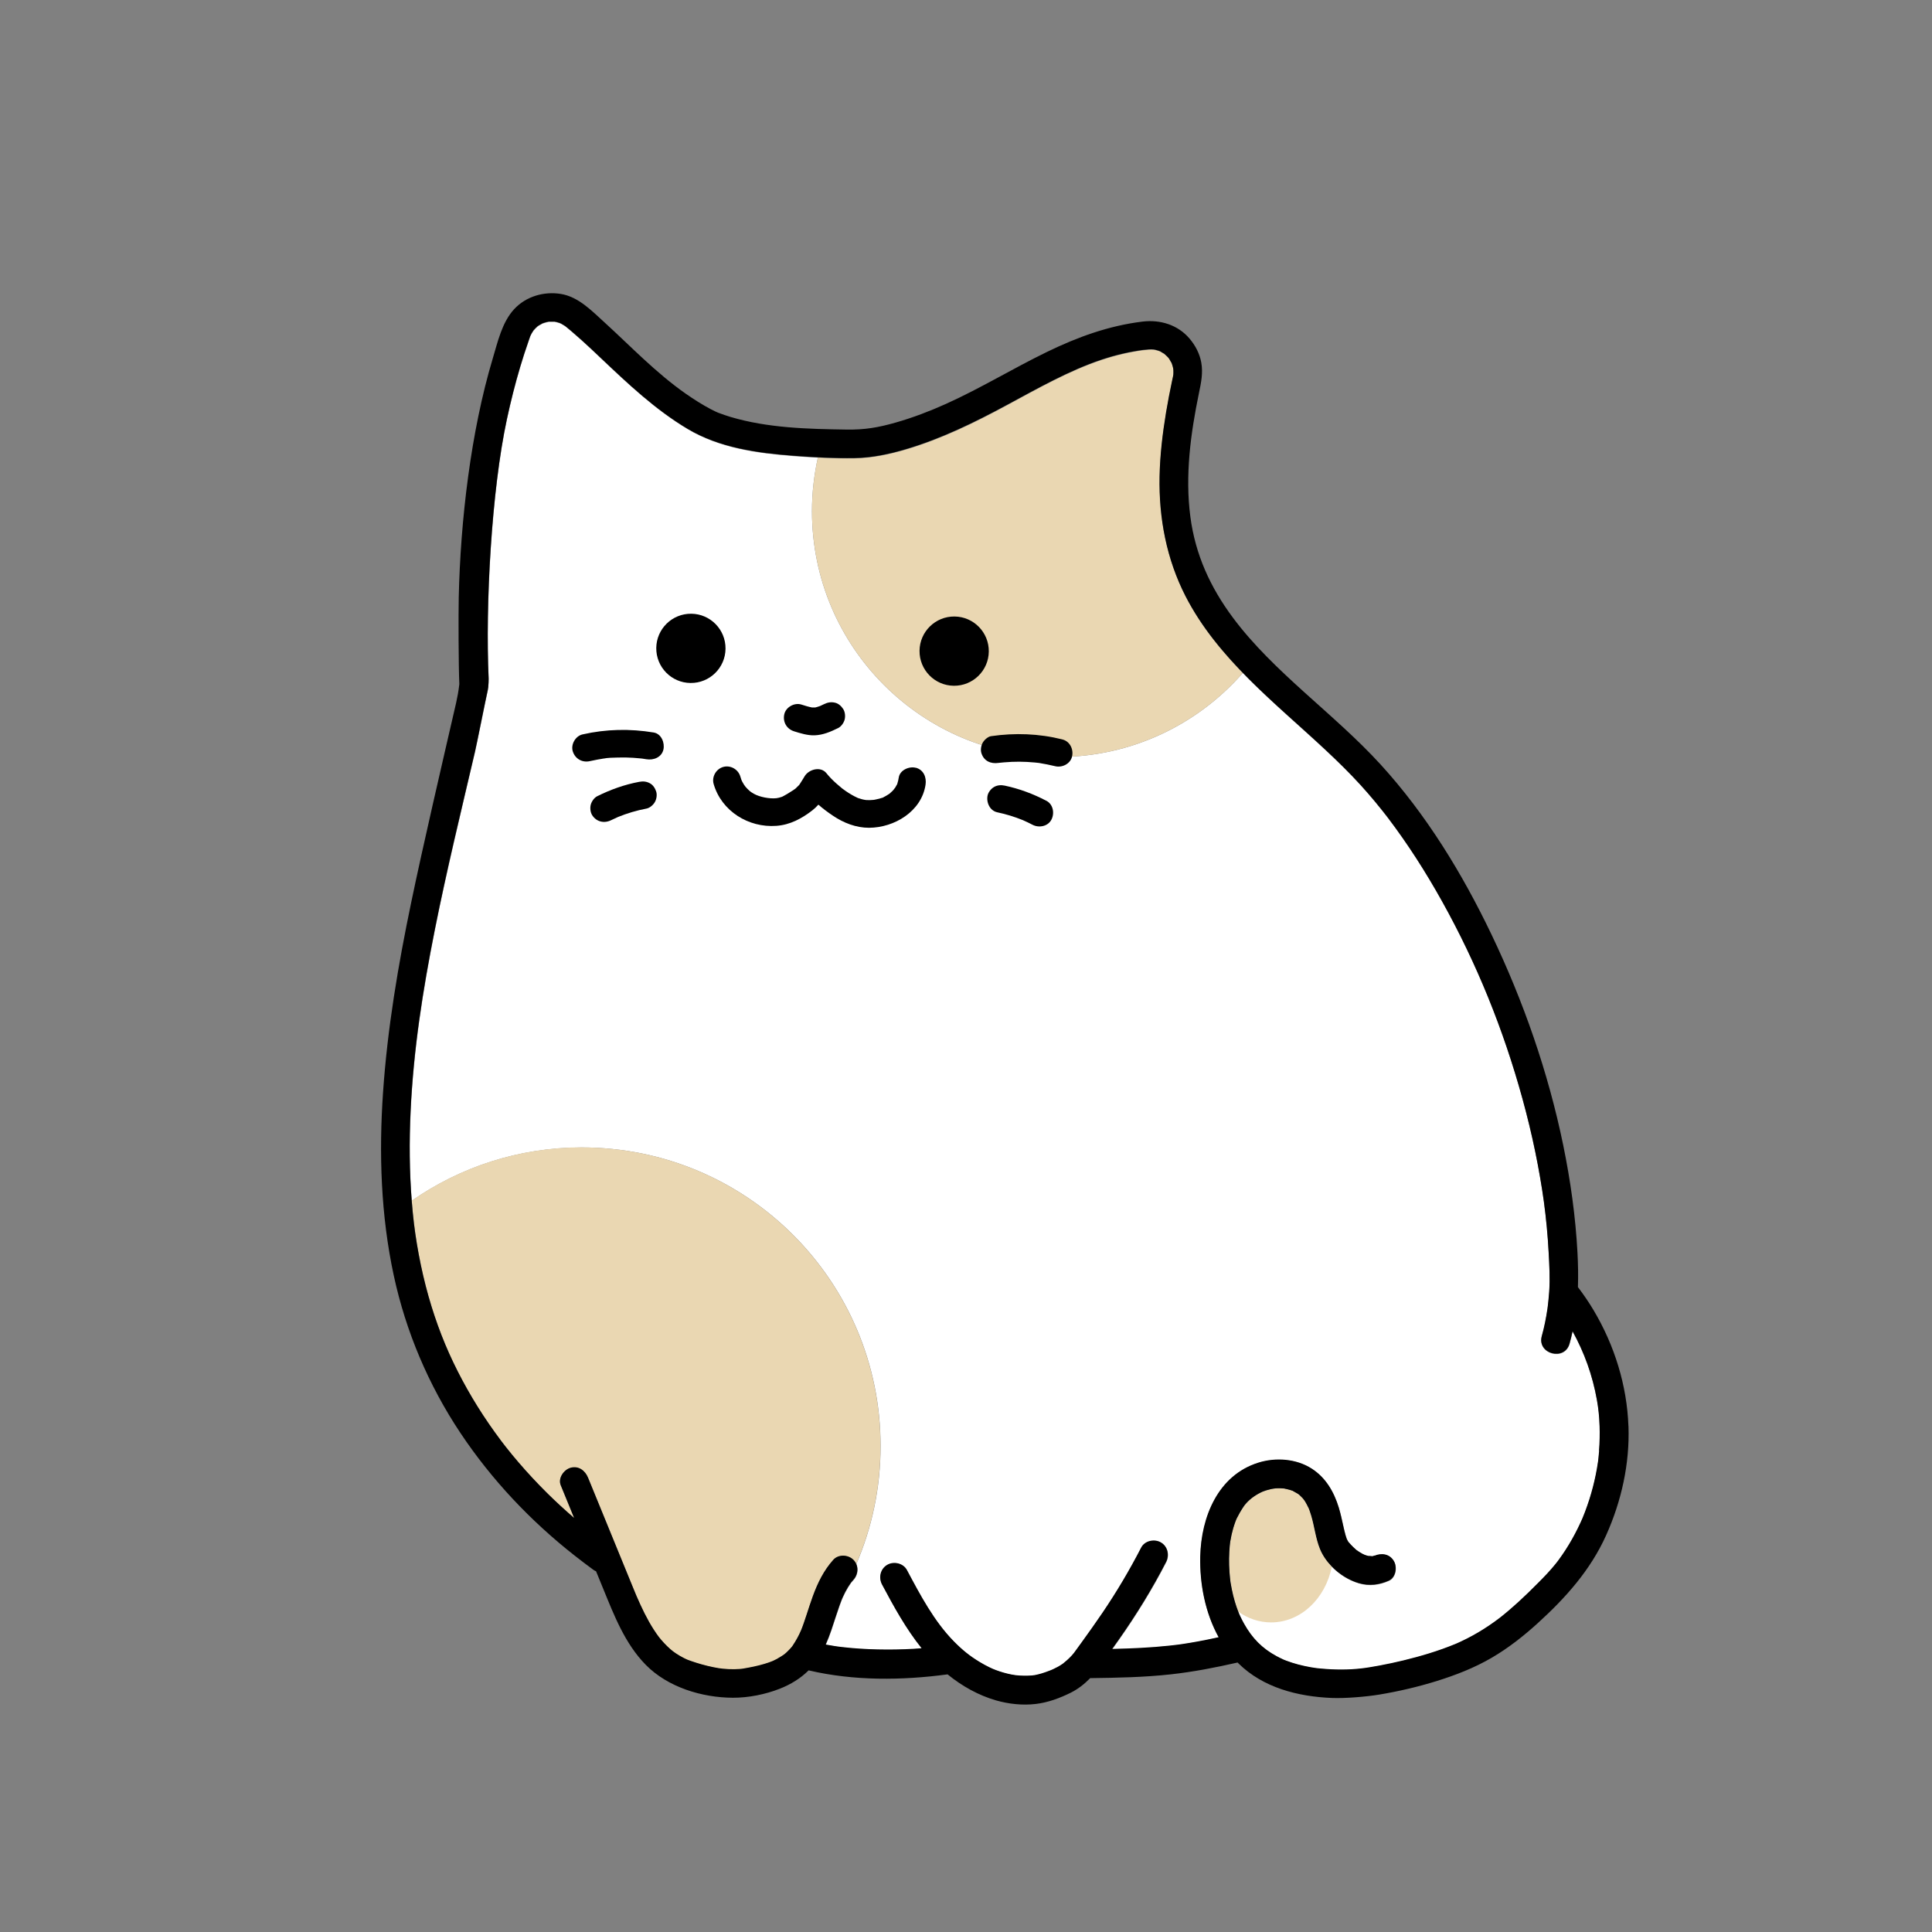 <?xml version="1.0" encoding="UTF-8"?><svg id="_レイヤー_1" xmlns="http://www.w3.org/2000/svg" viewBox="0 0 600 600"><rect x="0" y="0" width="600" height="600" fill="#808080" stroke="none"/><defs><style>.cls-1{fill:none;}.cls-1,.cls-2,.cls-3,.cls-4,.cls-5{stroke-width:0px;}.cls-3{fill:#fff;}.cls-4{fill:#fff4df;}.cls-5{fill:#ead7b2;}</style></defs><path class="cls-3" d="m496.79,442.88c-.11-3-.35-5.31-.81-7.92-1.36-7.72-3.92-14.78-7.58-21.42-.28,1.28-.58,2.55-.94,3.83-1.56,5.53-10.18,3.17-8.61-2.37.78-2.77,1.33-5.59,1.75-8.43.01-.1.02-.17.03-.21,0-.03,0-.05.01-.09.03-.24.06-.47.09-.71.07-.58.13-1.16.19-1.75.08-.84.16-1.68.22-2.53.29-4.05.05-8.19-.17-12.24-.28-5.29-.78-10.58-1.49-15.83-.62-4.57-1.64-10.44-2.68-15.46-1.14-5.53-2.48-11.02-3.97-16.47-5.91-21.48-14.14-41.88-24.97-61.3-5-8.98-10.54-17.67-16.76-25.86-.05-.06-.39-.51-.5-.66-.09-.11-.23-.29-.22-.28-.38-.49-.76-.97-1.14-1.45-.71-.89-1.43-1.78-2.16-2.66-1.47-1.77-2.98-3.51-4.53-5.21-3.43-3.77-7.09-7.34-10.81-10.82-8.48-7.93-17.6-15.59-25.78-24.03-13.99,15.98-34.53,26.09-57.45,26.09-42.17,0-76.35-34.18-76.35-76.35,0-5.71.65-11.27,1.84-16.62-2.53-.13-5.06-.29-7.58-.48-11.32-.88-22.92-2.46-32.83-8.35-10.06-5.99-18.59-14.07-27.05-22.08-1.93-1.83-3.86-3.65-5.83-5.43-1.05-.95-2.11-1.88-3.19-2.8-.44-.37-.88-.74-1.32-1.1-.04-.03-.42-.34-.54-.44-.1-.08-.23-.17-.22-.16-.36-.25-.74-.44-1.12-.67-.01,0-.14-.07-.24-.12-.16-.06-.39-.15-.45-.17-.27-.08-.53-.15-.8-.23-.19-.06-.38-.09-.57-.12-.02,0-.05,0-.07,0-.55-.02-1.08-.01-1.63,0-.06,0-.1,0-.14,0-.02,0-.04.01-.08.02-.2.05-.4.08-.59.13-.44.11-.88.25-1.31.41.04.01-.85.47-.98.55-.17.11-.34.22-.51.34-.01,0-.01,0-.03.02-.02.02-.02.02-.04.04-.4.37-.8.75-1.15,1.17-.02.07-.46.7-.54.84-.59,1.03-.54,1.13-1.06,2.61-.91,2.59-1.75,5.2-2.54,7.84-1.6,5.38-2.97,10.83-4.15,16.31-4.78,22.23-6.72,57.76-5.67,80.59.02.4-.05,1.99-.13,2.58-.08.73-.17,1.17-.28,1.66-.52,2.26-3.27,16.09-3.8,18.34-4.31,18.45-8.81,36.86-12.51,55.45-3.75,18.89-6.6,37.08-7.51,56.3-.43,9.23-.38,18.5.34,27.72,15-10.43,33.21-16.55,52.86-16.55,51.22,0,92.74,41.52,92.74,92.74,0,13.02-2.7,25.41-7.54,36.66.73,1.62.38,3.58-.86,4.96-.26.28-.51.57-.75.87-.03.04-.05.07-.08.12-.3.44-.6.88-.88,1.34-.59.98-1.12,2-1.59,3.05-.05.1-.25.59-.24.55-.04.1-.08.19-.12.29-.23.58-.44,1.16-.65,1.74-.37,1.05-.72,2.1-1.07,3.16-.98,2.99-1.93,6.08-3.23,8.99.92.17,1.84.33,2.76.47-.01,0,.74.11.88.13.42.06.84.11,1.27.16,3.73.44,7.49.67,11.24.76,3.75.08,7.5.02,11.24-.19.81-.05,1.62-.12,2.43-.18-4.89-6.07-8.65-12.93-12.3-19.79-1.14-2.14-.55-4.85,1.6-6.11,2.02-1.18,4.98-.53,6.11,1.6,4.21,7.9,8.44,15.88,14.5,22.08,2.71,2.77,5.01,4.63,8.19,6.54.95.57,1.92,1.1,2.91,1.58.36.18.73.35,1.1.51.12.04.87.35.85.34,1.6.6,3.25,1.08,4.93,1.41.13.03,1.31.2,1.28.21.41.05.83.08,1.25.11.87.05,1.74.07,2.61.04.4-.01.8-.03,1.2-.06.11,0,.89-.13.94-.12.66-.13,1.31-.29,1.95-.48.87-.26,1.73-.56,2.58-.89.2-.08.4-.16.6-.24.13-.06.53-.23.61-.27.97-.45,1.88-.94,2.76-1.55.09-.06.14-.1.19-.13.06-.05.12-.1.23-.19.35-.29.69-.57,1.03-.87.55-.49,1.06-1.01,1.57-1.55.13-.16.55-.66.61-.73.3-.41.59-.81.89-1.22.48-.66.97-1.33,1.45-2,2.2-3.04,4.39-6.1,6.49-9.21,4.42-6.52,8.44-13.28,12.04-20.28,1.11-2.15,4.11-2.77,6.11-1.6,2.16,1.26,2.71,3.97,1.6,6.11-4.28,8.31-9.17,16.24-14.54,23.89-.72,1.03-1.46,2.06-2.19,3.09,5.96-.13,11.92-.39,17.85-1.03.86-.09,1.71-.19,2.57-.3.2-.03,1.37-.2.16-.02.45-.07.89-.13,1.34-.19,1.58-.24,3.15-.5,4.72-.79,2.15-.4,4.3-.85,6.44-1.31-4.19-7.57-5.92-16.58-5.72-25.12.29-12.23,5.48-25.19,18.08-29.11,5.4-1.68,11.77-1.22,16.58,1.89,4.33,2.8,6.87,7.19,8.34,12.03.59,1.93,1,3.9,1.44,5.87.2.9.41,1.8.66,2.69.11.38.22.76.36,1.13.02.07.09.2.15.32.08.13.16.27.24.41-.13-.2.03.13.18.31.01.02.02.04.04.06-.01-.02-.02-.04-.03-.06,0,0,0,.01.01.02.25.28.49.57.75.84.47.5.97.96,1.48,1.43.08.07.15.13.2.18.29.22.6.42.91.62.32.2.64.39.97.57-.05-.03.44.2.68.32.25.08.72.25.67.23.27.08.55.14.82.2-.78-.18.54,0,.88,0,.04,0,.08,0,.11,0,.03-.01.07-.03.14-.05.18-.05,1.03-.35.35-.05,2.22-.97,4.77-.68,6.11,1.6,1.12,1.91.61,5.15-1.6,6.11-2.99,1.3-6.01,1.7-9.19.79-5.17-1.48-10.13-5.68-12.16-10.68-1.34-3.3-1.69-6.93-2.71-10.33-.15-.49-.3-.97-.47-1.45-.09-.25-.21-.5-.28-.75-.43-.83-.81-1.67-1.33-2.45-.1-.15-.44-.58-.4-.54-.05-.06-.1-.12-.15-.18-.31-.35-.64-.67-.98-.98-.1-.09-.21-.18-.31-.26-.07-.05-.15-.11-.2-.14-.51-.29-1-.59-1.51-.86-.08-.04-.1-.06-.11-.07-.04-.01-.08-.03-.15-.05-.26-.09-.51-.18-.78-.26-.59-.18-1.19-.28-1.78-.42,0,0,0,0,0,0,0,0,0,0-.02,0-.34,0-.68-.05-1.02-.06-.54-.02-1.09,0-1.63.03-.17.01-.91.13-.78.1-.16.03-.32.06-.48.09-.54.11-1.07.26-1.6.42-.12.04-.94.34-1.08.38-.5.22-1,.47-1.47.74-1.78,1-3.45,2.41-4.49,3.96-.78,1.16-1.46,2.34-2.08,3.59-.06.12-.1.2-.13.27-.11.26-.21.53-.31.8-.24.65-.46,1.32-.66,1.99-.4,1.35-.7,2.72-.92,4.11,0,.05-.05.36-.08.55-.03.26-.1.93-.09.84-.06.63-.11,1.25-.14,1.88-.15,2.72-.06,5.47.23,8.18.03.32.07.63.11.95.02.14.09.54.1.64.1.62.21,1.23.34,1.84.26,1.3.58,2.58.95,3.85.38,1.29.82,2.56,1.33,3.8.05.11.14.31.15.34.13.28.26.56.39.83.3.62.62,1.23.96,1.84,2.52,4.51,5.61,7.67,10.11,10.1.65.35,1.32.67,1.99.99.08.04.13.06.16.08,0,0,0,0,0,0,.28.11.55.22.83.33,1.19.45,2.41.84,3.64,1.17,1.32.35,2.65.65,4,.88.54.09,1.08.18,1.62.25.16.02.5.06.6.07.31.03.61.07.92.09,4.25.4,8.56.44,12.8-.07.08-.01.5-.07.67-.09.03,0,.05,0,.07,0,.53-.08,1.05-.16,1.58-.24,1.02-.16,2.04-.34,3.05-.53,2.52-.47,5.02-1,7.51-1.61,5.47-1.33,10.9-2.95,16.1-5.1.05-.02.09-.04.12-.05.21-.09.41-.18.61-.27.3-.13.6-.27.9-.41.66-.31,1.32-.63,1.97-.96,1.14-.58,2.26-1.19,3.36-1.84,2.36-1.39,4.62-2.93,6.8-4.58.02-.01.03-.02.04-.03.18-.14.35-.28.53-.42.24-.19.49-.39.73-.59.54-.44,1.08-.89,1.62-1.35.96-.82,1.9-1.65,2.83-2.5,2.14-1.96,4.21-3.98,6.25-6.04,1.84-1.86,3.65-3.74,5.3-5.77,0,0,.55-.71.52-.66.14-.19.29-.38.43-.57.36-.49.71-.98,1.05-1.47.78-1.12,1.51-2.27,2.22-3.43,1.34-2.22,2.55-4.53,3.63-6.89.18-.39.35-.78.52-1.17.05-.11.12-.27.13-.31.23-.57.46-1.14.68-1.72.49-1.3.95-2.61,1.37-3.93.79-2.49,1.45-5.03,1.97-7.6.27-1.35.51-2.71.71-4.08.01-.07.02-.14.03-.19,0-.03,0-.09.02-.21.04-.3.07-.61.1-.91.07-.68.14-1.36.19-2.04.2-2.55.26-5.11.17-7.67Z"/><path class="cls-4" d="m172.27,99.98c.65.14.23.03,0,0h0Z"/><path class="cls-4" d="m421.29,481.41c.25.22.13.11,0,0h0Z"/><path class="cls-4" d="m264.4,491.42c.09-.13.15-.22,0,0h0Z"/><path class="cls-5" d="m180.74,356.31c-19.65,0-37.86,6.13-52.86,16.55.01.15.02.3.03.45.38,4.72.84,8.56,1.55,12.91.73,4.47,1.66,8.91,2.79,13.3,2.16,8.37,5.03,16.3,8.51,23.58,3.63,7.6,7.97,14.86,12.88,21.7.67.93,1.35,1.86,2.04,2.78.76,1.01.69.91,1.41,1.83,1.29,1.63,2.6,3.23,3.95,4.8,2.81,3.27,5.75,6.43,8.81,9.47,2.73,2.71,5.57,5.31,8.48,7.83-1.39-3.4-2.78-6.8-4.17-10.19-.91-2.21.99-4.84,3.07-5.41,2.49-.68,4.51.88,5.41,3.07,4.67,11.4,9.33,22.81,14,34.21.79,1.94,1.23,2.99,2.24,5.2.83,1.8,1.71,3.58,2.68,5.31.94,1.67,1.97,3.31,3.14,4.84.11.13.55.67.67.81.3.35.61.7.93,1.04.59.63,1.21,1.23,1.85,1.8.11.1.81.67.84.7.32.23.63.46.96.68.79.53,1.62,1.01,2.47,1.44.25.13.5.25.75.36.05.03.34.15.49.21.23.08.94.34,1.09.39,1.02.35,2.05.68,3.08.97,1.24.35,2.49.66,3.75.91,1.24.25,1.93.37,2.93.47,1.18.12,2.37.18,3.56.16.58,0,1.16-.03,1.73-.08.05,0,.45-.05.64-.06.14-.02.34-.05.33-.05,2.23-.38,4.44-.8,6.6-1.46,2.16-.65,3.24-1.06,5.26-2.35.94-.6,1.2-.77,2.18-1.75.33-.33.65-.68.96-1.03.11-.12.21-.25.31-.38.03-.04.06-.09.1-.15,1.02-1.53,1.89-3.11,2.62-4.79.08-.21.33-.85.39-.99.17-.45.33-.91.49-1.36.3-.85.58-1.71.86-2.56.63-1.92,1.23-3.84,1.93-5.73,1.52-4.13,3.39-7.97,6.35-11.26,1.6-1.77,4.61-1.61,6.22,0,.38.38.65.81.86,1.26,4.85-11.25,7.54-23.64,7.54-36.66,0-51.22-41.52-92.74-92.74-92.74Z"/><path class="cls-5" d="m328.51,235.09c22.91,0,43.45-10.11,57.45-26.09-6.92-7.14-13.16-14.84-17.74-23.75-5.91-11.5-8.32-24.25-8.07-37.13.13-6.7.92-13.38,2.02-19.98.54-3.25,1.16-6.48,1.85-9.7.11-.52.21-1.04.33-1.56.01-.05.05-.3.07-.41.04-.46.04-.92.02-1.38,0-.06-.03-.33-.05-.51-.04-.17-.09-.44-.11-.49-.12-.44-.24-.89-.41-1.32,0,.07-.58-.99-.69-1.17-.03-.05-.19-.26-.29-.4-.08-.09-.19-.22-.2-.22-.38-.35-.72-.73-1.12-1.05-.05,0-.94-.55-1.03-.61-.09-.05-.19-.11-.26-.15-.23-.09-.46-.17-.69-.24-.28-.09-.57-.14-.86-.23-.06-.02-.25-.05-.37-.07-1.09-.1-2.19.02-3.28.15-.08,0-.56.07-.65.08-.24.03-.47.07-.7.1-.53.08-1.06.17-1.59.27-1.12.2-2.23.43-3.34.68-2.28.53-4.53,1.17-6.75,1.91-9.98,3.34-19.64,8.81-29.31,14.04-9.96,5.38-20.21,10.41-31.09,13.66-5.22,1.56-10.7,2.74-16.17,2.84-3.81.06-7.64-.04-11.47-.24-1.19,5.35-1.84,10.91-1.84,16.62,0,42.17,34.18,76.35,76.35,76.35Z"/><path class="cls-1" d="m421.29,481.41c.25.22.13.11,0,0h0Z"/><path class="cls-1" d="m264.4,491.42c.09-.13.15-.22,0,0h0Z"/><path class="cls-1" d="m495.98,434.96c-1.36-7.72-3.92-14.78-7.58-21.42-.28,1.28-.58,2.55-.94,3.83-1.56,5.53-10.18,3.17-8.61-2.37.78-2.77,1.33-5.59,1.75-8.43.01-.1.02-.17.03-.21,0-.03,0-.05.01-.09.03-.24.06-.47.09-.71.07-.58.13-1.16.19-1.75.08-.84.16-1.68.22-2.53.29-4.05.05-8.19-.17-12.24-.28-5.29-.78-10.58-1.49-15.83-.62-4.57-1.64-10.44-2.68-15.46-1.14-5.53-2.48-11.02-3.97-16.47-5.91-21.48-14.14-41.88-24.97-61.3-5-8.98-10.54-17.67-16.76-25.86-.05-.06-.39-.51-.51-.66-.09-.11-.23-.29-.22-.28-.38-.49-.76-.97-1.14-1.45-.71-.89-1.43-1.78-2.16-2.66-1.47-1.77-2.98-3.51-4.53-5.21-3.43-3.77-7.09-7.34-10.81-10.82-15.65-14.65-33.53-28.33-43.52-47.78-5.91-11.5-8.32-24.25-8.07-37.13.13-6.7.92-13.38,2.02-19.98.54-3.25,1.16-6.48,1.85-9.7.11-.52.21-1.04.33-1.56.01-.05.05-.3.07-.41.04-.46.04-.92.02-1.38,0-.06-.03-.33-.05-.51-.04-.17-.09-.44-.11-.49-.12-.44-.24-.89-.41-1.32,0,.07-.58-.99-.69-1.17-.03-.05-.19-.26-.29-.4-.08-.09-.19-.22-.2-.22-.38-.35-.72-.73-1.12-1.05-.05,0-.94-.55-1.03-.61-.09-.05-.19-.11-.26-.15-.23-.09-.46-.17-.69-.24-.28-.09-.57-.14-.86-.23-.06-.02-.25-.05-.37-.07-1.09-.1-2.19.02-3.28.15-.08,0-.56.07-.65.08-.24.03-.47.07-.7.1-.53.08-1.06.17-1.59.27-1.12.2-2.23.43-3.34.68-2.28.53-4.53,1.17-6.75,1.91-9.98,3.34-19.64,8.81-29.31,14.04-9.96,5.38-20.21,10.41-31.09,13.66-5.22,1.56-10.7,2.74-16.17,2.84-6.33.11-12.73-.23-19.05-.72-11.32-.88-22.92-2.46-32.83-8.35-10.06-5.99-18.59-14.07-27.04-22.08-1.93-1.83-3.86-3.65-5.83-5.43-1.05-.95-2.11-1.88-3.19-2.8-.44-.37-.88-.74-1.32-1.1-.04-.03-.42-.34-.54-.44-.1-.08-.23-.17-.22-.16-.36-.25-.74-.44-1.12-.67-.01,0-.14-.07-.24-.12-.16-.06-.39-.15-.45-.17-.27-.08-.53-.15-.8-.23-.19-.06-.38-.09-.57-.12-.02,0-.05,0-.07,0-.55-.02-1.08-.01-1.63,0-.06,0-.09,0-.14,0-.02,0-.04.01-.08.02-.2.05-.4.08-.59.13-.44.11-.88.25-1.31.41.04.01-.85.47-.98.55-.17.11-.34.22-.51.34-.01,0-.01,0-.03.02-.02.02-.02.02-.04.04-.4.37-.8.75-1.15,1.17-.02.07-.46.7-.54.84-.59,1.03-.54,1.13-1.06,2.61-.91,2.59-1.75,5.2-2.54,7.84-1.6,5.38-2.97,10.83-4.15,16.31-4.78,22.23-6.72,57.76-5.67,80.59.02.4-.03,2.01-.12,2.6-.08.73-.19,1.15-.3,1.64-.52,2.26-3.27,16.09-3.8,18.34-4.31,18.45-8.81,36.86-12.51,55.45-3.75,18.89-6.6,37.08-7.51,56.3-.44,9.38-.38,18.8.38,28.16.38,4.72.84,8.56,1.55,12.91.73,4.47,1.66,8.91,2.79,13.3,2.16,8.37,5.03,16.3,8.51,23.58,3.63,7.6,7.97,14.86,12.88,21.7.67.93,1.35,1.86,2.04,2.78.76,1.01.69.91,1.41,1.83,1.29,1.63,2.6,3.23,3.95,4.8,2.81,3.27,5.75,6.43,8.81,9.47,2.73,2.71,5.57,5.31,8.48,7.83-1.39-3.4-2.78-6.8-4.17-10.19-.91-2.21.99-4.84,3.07-5.41,2.49-.68,4.51.88,5.41,3.07,4.67,11.4,9.33,22.81,14,34.21.79,1.94,1.23,2.99,2.24,5.2.83,1.8,1.71,3.58,2.68,5.31.94,1.67,1.97,3.31,3.14,4.84.11.13.55.67.67.81.3.35.61.7.93,1.04.59.63,1.21,1.23,1.85,1.8.11.1.81.67.84.7.32.23.64.46.96.68.79.53,1.62,1.01,2.47,1.44.25.13.5.25.75.36.05.03.34.15.49.21.23.08.94.34,1.09.39,1.02.35,2.05.68,3.08.97,1.24.35,2.49.66,3.75.91,1.24.25,1.93.37,2.93.47,1.18.12,2.37.18,3.56.16.58,0,1.16-.03,1.73-.08.05,0,.45-.05.64-.06.14-.02.34-.05.33-.05,2.23-.38,4.44-.8,6.6-1.46,2.16-.65,3.24-1.06,5.26-2.35.94-.6,1.2-.77,2.18-1.75.33-.33.65-.68.96-1.03.11-.12.21-.25.31-.38.03-.04.06-.09.1-.15,1.02-1.53,1.89-3.11,2.62-4.79.08-.21.33-.85.39-.99.17-.45.33-.91.49-1.36.3-.85.58-1.71.86-2.56.63-1.92,1.23-3.84,1.93-5.73,1.52-4.13,3.39-7.97,6.35-11.26,1.6-1.77,4.61-1.61,6.22,0,1.74,1.74,1.59,4.46,0,6.22-.26.28-.51.57-.75.87-.03.04-.05.07-.08.12-.3.44-.6.88-.88,1.34-.59.98-1.12,2-1.59,3.05-.05.1-.25.59-.24.55-.04.1-.08.19-.12.29-.23.58-.44,1.16-.65,1.74-.37,1.05-.72,2.1-1.07,3.16-.98,2.99-1.93,6.08-3.23,8.99.92.17,1.84.33,2.76.47-.01,0,.74.11.88.13.42.06.84.11,1.27.16,3.73.44,7.49.67,11.24.76,3.75.08,7.49.02,11.24-.19.81-.05,1.62-.12,2.43-.18-4.89-6.07-8.65-12.93-12.3-19.79-1.14-2.14-.55-4.85,1.6-6.11,2.02-1.18,4.98-.53,6.11,1.6,4.21,7.9,8.44,15.88,14.5,22.08,2.71,2.77,5.01,4.63,8.19,6.54.95.57,1.92,1.1,2.91,1.58.36.18.73.35,1.1.51.12.04.87.35.85.34,1.6.6,3.25,1.08,4.93,1.41.13.03,1.31.2,1.28.21.41.05.83.08,1.25.11.87.05,1.74.07,2.61.04.4-.01.8-.03,1.2-.06.11,0,.89-.13.94-.12.66-.13,1.31-.29,1.95-.48.87-.26,1.73-.56,2.58-.89.2-.08.4-.16.6-.24.13-.06.53-.23.61-.27.97-.45,1.88-.94,2.76-1.55.09-.06.14-.1.19-.13.06-.05.12-.1.23-.19.35-.29.69-.57,1.03-.87.55-.49,1.06-1.01,1.57-1.55.13-.16.55-.66.61-.73.3-.41.59-.81.89-1.22.48-.66.97-1.33,1.45-2,2.2-3.04,4.39-6.1,6.49-9.21,4.42-6.52,8.44-13.28,12.04-20.28,1.11-2.15,4.11-2.77,6.11-1.6,2.16,1.26,2.71,3.97,1.6,6.11-4.28,8.31-9.17,16.24-14.54,23.89-.72,1.03-1.46,2.06-2.19,3.09,5.96-.13,11.92-.39,17.85-1.03.86-.09,1.71-.19,2.57-.3.2-.03,1.37-.2.16-.02.45-.07.89-.13,1.34-.19,1.58-.24,3.15-.5,4.72-.79,2.15-.4,4.3-.85,6.44-1.31-4.19-7.57-5.92-16.58-5.72-25.12.29-12.23,5.48-25.19,18.08-29.11,5.4-1.68,11.77-1.22,16.58,1.89,4.33,2.8,6.87,7.19,8.34,12.03.59,1.93,1,3.9,1.44,5.87.2.9.41,1.8.66,2.69.11.38.22.76.36,1.13.02.07.09.2.15.32.08.13.16.27.24.41-.13-.2.03.13.18.31.01.02.02.04.04.06-.01-.02-.02-.04-.03-.06,0,0,0,.01.01.02.25.28.49.57.75.84.47.5.97.96,1.48,1.43.08.07.15.13.2.18.29.22.6.42.91.62.32.2.64.39.97.57-.05-.03.44.2.68.32.25.08.72.25.67.23.27.08.55.14.82.2-.78-.18.54,0,.88,0,.04,0,.08,0,.11,0,.03-.01.07-.03.14-.05.18-.05,1.03-.35.35-.05,2.22-.97,4.78-.68,6.11,1.6,1.12,1.91.61,5.15-1.6,6.11-2.98,1.3-6.01,1.7-9.19.79-3.12-.89-6.15-2.78-8.52-5.23-1.95,9.91-9.65,17.31-18.85,17.31-3.73,0-7.21-1.22-10.17-3.33.09.24.18.49.28.73.05.11.14.31.15.34.13.28.26.56.39.83.3.62.62,1.23.96,1.84,2.52,4.51,5.61,7.67,10.11,10.1.65.35,1.32.67,1.99.99.08.04.13.06.16.08,0,0,0,0,0,0,.28.11.55.22.83.33,1.19.45,2.41.84,3.64,1.17,1.32.35,2.65.65,4,.88.54.09,1.08.18,1.62.25.16.02.5.06.6.07.31.03.61.07.92.09,4.25.4,8.56.44,12.81-.07.08-.01.5-.07.67-.09.03,0,.05,0,.07,0,.53-.08,1.05-.16,1.58-.24,1.02-.16,2.04-.34,3.05-.53,2.52-.47,5.02-1,7.51-1.61,5.47-1.33,10.9-2.95,16.1-5.1.05-.02.09-.04.12-.05.21-.09.41-.18.61-.27.3-.13.6-.27.9-.41.66-.31,1.32-.63,1.97-.96,1.14-.58,2.26-1.19,3.36-1.84,2.36-1.39,4.62-2.93,6.8-4.58.02-.01.03-.02.04-.03.18-.14.35-.28.53-.42.24-.19.49-.39.73-.59.54-.44,1.08-.89,1.62-1.35.96-.82,1.9-1.65,2.83-2.5,2.14-1.96,4.21-3.98,6.25-6.04,1.84-1.86,3.65-3.74,5.3-5.77,0,0,.55-.71.52-.66.14-.19.29-.38.43-.57.36-.49.71-.98,1.05-1.47.78-1.12,1.51-2.27,2.22-3.43,1.34-2.22,2.55-4.53,3.63-6.89.18-.39.35-.78.52-1.17.05-.11.12-.27.13-.31.23-.57.46-1.14.68-1.72.49-1.3.95-2.61,1.37-3.93.79-2.49,1.45-5.03,1.97-7.6.27-1.35.51-2.71.71-4.08.01-.07.02-.14.03-.19,0-.03,0-.09.02-.21.04-.3.07-.61.1-.91.07-.68.14-1.36.19-2.04.2-2.55.26-5.11.17-7.67-.11-3-.35-5.31-.81-7.92Z"/><path class="cls-1" d="m172.27,99.98c.65.14.23.03,0,0h0Z"/><path class="cls-5" d="m413.58,486.49c-1.56-1.61-2.83-3.47-3.64-5.45-1.34-3.3-1.69-6.93-2.71-10.33-.15-.49-.3-.97-.47-1.45-.09-.25-.21-.5-.28-.75-.43-.83-.81-1.67-1.33-2.45-.1-.15-.44-.58-.4-.54-.05-.06-.1-.12-.15-.18-.31-.35-.64-.67-.98-.98-.1-.09-.21-.18-.31-.26-.07-.05-.15-.11-.2-.14-.51-.29-1-.59-1.51-.86-.08-.04-.1-.06-.11-.07-.04-.01-.08-.03-.15-.05-.26-.09-.51-.18-.78-.26-.59-.18-1.19-.28-1.78-.42,0,0,0,0,0,0,0,0,0,0-.02,0-.34,0-.68-.05-1.02-.06-.54-.02-1.09,0-1.63.03-.17.01-.91.13-.78.1-.16.03-.32.06-.48.09-.54.11-1.07.26-1.6.42-.12.04-.94.34-1.08.38-.5.22-1,.47-1.47.74-1.78,1-3.45,2.41-4.49,3.96-.78,1.16-1.46,2.34-2.08,3.59-.06.12-.1.2-.13.27-.11.26-.21.53-.31.8-.24.65-.46,1.32-.66,1.99-.4,1.35-.7,2.72-.92,4.11,0,.05-.05.36-.08.55-.03.26-.1.93-.09.84-.06.63-.11,1.25-.14,1.88-.15,2.72-.06,5.47.23,8.18.03.32.07.63.11.95.02.14.09.54.1.64.1.62.21,1.23.34,1.84.26,1.3.58,2.58.95,3.85.31,1.04.66,2.06,1.05,3.07,2.95,2.11,6.44,3.33,10.17,3.33,9.2,0,16.9-7.4,18.85-17.31Z"/><path class="cls-2" d="m505.72,442.88c-.45-12.66-4.35-25.13-10.82-35.99-1.48-2.48-3.11-4.87-4.86-7.17.12-3.55.05-7.11-.14-10.68-.6-11.22-2.17-22.4-4.43-33.4-4.66-22.64-12.35-44.7-22.33-65.54-9.06-18.91-20.23-37.19-34.42-52.72-14.46-15.82-33.21-28.6-45.82-45.55-7.04-9.46-11.67-19.56-13.22-31.31-1.69-12.82.07-25.9,2.67-38.47.67-3.22,1.3-6.21.71-9.49-.5-2.76-1.84-5.29-3.65-7.42-3.64-4.28-9.12-5.93-14.57-5.27-10.53,1.28-20.25,4.83-29.75,9.45-10.57,5.14-20.62,11.3-31.35,16.13-4.91,2.21-10.15,4.23-15.51,5.76-5.49,1.57-9.7,2.28-15.25,2.2-12.12-.18-24.53-.47-36.16-3.94-1.21-.36-2.39-.78-3.58-1.22-.05-.02-.27-.11-.38-.15-.2-.09-.41-.18-.61-.27-.52-.24-1.03-.49-1.53-.76-2.66-1.41-5.21-3.03-7.68-4.75-4.67-3.25-8.99-6.98-13.21-10.86-4.12-3.79-8.11-7.71-12.25-11.48-3.88-3.53-7.99-7.81-13.38-8.69-5.27-.86-10.84.75-14.53,4.73-3.75,4.06-5.08,10.1-6.63,15.27-6.85,22.84-10.04,50.39-10.57,74.19-.12,5.37-.07,21.56.18,26.93,0,.03-.01.18-.04.4-.22,1.83-.54,3.64-.95,5.44-4.27,18.54-10.26,44.23-13.96,62.03-4.05,19.44-7.38,39.11-8.74,58.94-1.31,18.99-.69,38.24,3.33,56.9,3.74,17.39,10.79,34.02,20.65,48.83,9.7,14.57,21.85,27.44,35.62,38.23,1.89,1.48,3.81,2.94,5.75,4.36.25.18.52.32.8.43.74,1.8,1.47,3.6,2.21,5.39,3.41,8.34,6.78,17.1,13.21,23.65,6.85,6.98,17.45,10.2,27.07,10.24,4.83.02,10.07-1.03,14.57-2.8,3.43-1.35,6.44-3.21,8.96-5.7,13.98,3.29,28.99,3.15,43.15,1.24,4.46,3.63,9.56,6.5,15.04,8.08,3.96,1.13,8.25,1.6,12.35,1.11,3.82-.45,7.47-1.81,10.91-3.52,2.19-1.09,4.24-2.69,5.99-4.5,8.37-.11,16.76-.26,25.08-1.18,6.98-.77,13.86-2.11,20.7-3.67.08.08.16.18.25.26,7.67,7.58,18.49,10.32,29.03,10.75,4.07.17,10.7-.38,14.72-1.05,6.02-1,11.98-2.39,17.81-4.2,5.92-1.84,11.77-4.12,17.13-7.25,5.12-2.99,9.82-6.69,14.2-10.66,8.72-7.91,16.46-16.56,21.32-27.39,4.76-10.6,7.35-22.25,6.93-33.9ZM172.27,99.98c.23.03.65.14,0,0h0Zm324.35,350.57c-.05.68-.12,1.36-.19,2.04-.03.3-.07.61-.1.91-.01.11-.02.18-.02.21,0,.06-.02.12-.03.19-.2,1.36-.43,2.72-.71,4.08-.52,2.56-1.18,5.1-1.97,7.6-.42,1.32-.88,2.63-1.37,3.93-.22.58-.45,1.15-.68,1.72-.01.03-.08.19-.13.31-.17.39-.34.78-.52,1.17-1.08,2.36-2.29,4.67-3.63,6.89-.7,1.17-1.44,2.31-2.22,3.43-.34.5-.69.99-1.05,1.47-.14.19-.28.38-.43.57.03-.04-.53.67-.52.66-1.65,2.04-3.45,3.92-5.3,5.77-2.04,2.06-4.11,4.09-6.25,6.04-.93.85-1.87,1.68-2.83,2.5-.53.46-1.07.91-1.62,1.35-.24.2-.48.39-.73.59-.17.14-.35.28-.53.42-.02.01-.02.02-.04.03-2.17,1.66-4.44,3.2-6.8,4.58-1.1.65-2.22,1.26-3.36,1.84-.65.33-1.31.65-1.97.96-.3.14-.6.27-.9.41-.2.09-.41.18-.61.27-.03.01-.07.03-.12.05-5.2,2.15-10.63,3.77-16.1,5.1-2.49.6-4.99,1.14-7.51,1.61-1.02.19-2.03.36-3.05.53-.53.08-1.05.16-1.58.24-.02,0-.04,0-.07,0-.17.02-.59.08-.67.09-4.24.51-8.55.47-12.81.07-.31-.03-.61-.06-.92-.09-.1-.01-.45-.05-.6-.07-.54-.08-1.08-.16-1.62-.25-1.34-.24-2.68-.53-4-.88-1.23-.33-2.45-.72-3.64-1.17-.28-.11-.56-.21-.83-.33,0,0,0,0,0,0-.03-.02-.08-.04-.16-.08-.67-.31-1.34-.63-1.99-.99-4.5-2.42-7.59-5.59-10.11-10.1-.34-.6-.66-1.21-.96-1.84-.13-.28-.26-.56-.39-.83-.02-.04-.1-.23-.15-.34-.1-.24-.18-.49-.28-.73-.39-1.01-.75-2.03-1.05-3.07-.38-1.27-.69-2.55-.95-3.85-.12-.61-.24-1.22-.34-1.84-.02-.1-.08-.51-.1-.64-.04-.32-.08-.63-.11-.95-.29-2.71-.38-5.45-.23-8.18.03-.63.08-1.26.14-1.88,0,.09.07-.58.09-.84.03-.19.07-.5.08-.55.23-1.39.53-2.76.92-4.11.2-.67.41-1.33.66-1.99.1-.27.2-.53.31-.8.03-.07.08-.15.13-.27.63-1.25,1.3-2.43,2.08-3.59,1.04-1.55,2.71-2.95,4.49-3.96.48-.27.97-.51,1.47-.74.13-.03.96-.34,1.08-.38.53-.16,1.06-.3,1.6-.42.16-.03.32-.06.48-.09-.13.03.61-.09.78-.1.54-.04,1.09-.05,1.63-.03.34,0,.68.06,1.02.06,0,0,0,0,.02,0,0,0,0,0,0,0,.6.14,1.19.24,1.78.42.26.08.52.17.78.26.07.02.11.04.15.05,0,0,.03.03.11.07.52.27,1.01.58,1.51.86.05.03.13.09.2.14.1.09.21.17.31.26.34.31.67.64.98.98.05.06.1.12.15.18-.04-.03.3.4.4.54.52.78.91,1.62,1.33,2.45.07.25.19.5.28.75.17.48.32.96.47,1.45,1.02,3.4,1.38,7.03,2.71,10.33.8,1.99,2.08,3.84,3.64,5.45,2.37,2.45,5.41,4.34,8.52,5.23,3.18.91,6.21.51,9.19-.79,2.21-.96,2.72-4.2,1.6-6.11-1.33-2.28-3.89-2.57-6.11-1.6.69-.3-.17,0-.35.05-.07.02-.11.04-.14.05-.04,0-.07,0-.11,0-.34,0-1.66-.19-.88,0-.28-.07-.55-.12-.82-.2.05.01-.42-.15-.67-.23-.24-.12-.73-.35-.68-.32-.33-.18-.65-.37-.97-.57-.31-.2-.61-.4-.91-.62-.05-.05-.12-.11-.2-.18-.51-.46-1.01-.92-1.48-1.43-.26-.27-.5-.56-.75-.84,0,0,0-.01-.01-.02.01.02.02.03.03.06-.01-.02-.02-.04-.04-.06-.15-.18-.31-.51-.18-.31-.08-.14-.15-.27-.24-.41-.05-.12-.12-.25-.15-.32-.13-.37-.25-.75-.36-1.13-.25-.89-.46-1.79-.66-2.69-.44-1.97-.85-3.94-1.44-5.87-1.48-4.84-4.01-9.23-8.34-12.03-4.81-3.11-11.18-3.57-16.58-1.89-12.6,3.92-17.79,16.88-18.08,29.11-.2,8.54,1.53,17.55,5.72,25.12-2.14.47-4.28.92-6.44,1.31-1.57.29-3.14.55-4.72.79-.45.07-.89.13-1.34.19,1.21-.18.04,0-.16.02-.85.11-1.71.21-2.57.3-5.93.64-11.89.89-17.85,1.03.73-1.03,1.46-2.06,2.19-3.09,5.37-7.65,10.26-15.58,14.54-23.89,1.1-2.14.56-4.85-1.6-6.11-2-1.17-5-.55-6.11,1.6-3.61,7-7.62,13.77-12.04,20.28-2.11,3.11-4.29,6.17-6.49,9.21-.48.67-.96,1.33-1.45,2-.3.41-.59.81-.89,1.22-.05.07-.48.57-.61.73-.5.54-1.01,1.06-1.57,1.55-.34.3-.68.59-1.03.87-.11.09-.17.14-.23.19-.05.04-.1.07-.19.13-.88.61-1.78,1.1-2.76,1.55-.08.04-.48.21-.61.27-.2.08-.4.16-.6.24-.85.33-1.71.63-2.58.89-.64.19-1.29.34-1.95.48-.05,0-.83.11-.94.12-.4.03-.8.05-1.2.06-.87.03-1.74.01-2.61-.04-.42-.03-.83-.06-1.25-.11.03,0-1.15-.19-1.28-.21-1.68-.33-3.33-.81-4.93-1.41.03,0-.73-.3-.85-.34-.37-.16-.74-.33-1.1-.51-.99-.48-1.96-1.01-2.91-1.58-3.18-1.91-5.48-3.78-8.19-6.54-6.06-6.2-10.3-14.18-14.5-22.08-1.13-2.13-4.09-2.79-6.11-1.6-2.15,1.26-2.74,3.97-1.6,6.11,3.66,6.87,7.42,13.72,12.3,19.79-.81.06-1.62.14-2.43.18-3.74.21-7.49.28-11.24.19-3.76-.08-7.51-.32-11.24-.76-.42-.05-.85-.1-1.27-.16-.14-.02-.89-.13-.88-.13-.92-.14-1.84-.3-2.76-.47,1.3-2.91,2.25-5.99,3.23-8.99.34-1.06.69-2.11,1.07-3.16.21-.58.42-1.17.65-1.74.04-.1.08-.19.12-.29-.01.04.19-.45.24-.55.47-1.04.99-2.07,1.59-3.05.28-.46.58-.9.88-1.34.03-.05.06-.08.08-.12.24-.3.49-.58.75-.87,1.59-1.77,1.74-4.48,0-6.22-1.61-1.61-4.63-1.77-6.22,0-2.96,3.29-4.84,7.14-6.35,11.26-.7,1.89-1.3,3.82-1.93,5.73-.28.86-.57,1.71-.86,2.56-.16.45-.32.91-.49,1.36-.06.15-.31.79-.39.99-.72,1.68-1.6,3.27-2.62,4.79-.04.06-.07.11-.1.15-.1.13-.21.25-.31.38-.31.36-.62.7-.96,1.03-.98.98-1.24,1.16-2.18,1.75-2.02,1.29-3.1,1.7-5.26,2.35-2.16.65-4.38,1.08-6.6,1.46.01,0-.19.03-.33.05-.19.02-.59.06-.64.06-.58.05-1.15.07-1.73.08-1.19.02-2.37-.05-3.56-.16-1-.1-1.69-.22-2.93-.47-1.26-.25-2.51-.56-3.75-.91-1.04-.29-2.07-.62-3.08-.97-.15-.05-.86-.31-1.09-.39-.15-.07-.43-.19-.49-.21-.25-.12-.5-.24-.75-.36-.85-.43-1.67-.91-2.47-1.44-.33-.22-.65-.45-.96-.68-.02-.03-.72-.6-.84-.7-.65-.57-1.26-1.17-1.85-1.8-.32-.34-.63-.68-.93-1.04-.12-.14-.55-.68-.67-.81-1.16-1.53-2.19-3.17-3.14-4.84-.97-1.73-1.86-3.51-2.68-5.31-1.02-2.21-1.45-3.26-2.24-5.2-4.67-11.4-9.33-22.81-14-34.21-.9-2.2-2.92-3.76-5.41-3.07-2.08.57-3.98,3.2-3.07,5.41,1.39,3.4,2.78,6.8,4.17,10.19-2.91-2.52-5.75-5.12-8.48-7.83-3.06-3.04-6-6.19-8.81-9.47-1.35-1.57-2.67-3.17-3.95-4.8-.72-.92-.65-.82-1.41-1.83-.69-.92-1.37-1.84-2.04-2.78-4.92-6.84-9.25-14.1-12.88-21.7-3.48-7.28-6.35-15.21-8.51-23.58-1.13-4.39-2.05-8.83-2.79-13.3-.72-4.36-1.17-8.2-1.55-12.91-.76-9.37-.82-18.78-.38-28.16.9-19.22,3.75-37.41,7.51-56.3,3.7-18.59,8.2-37,12.51-55.45.53-2.25,3.28-16.08,3.8-18.34.11-.49.22-.91.3-1.64.08-.59.13-2.21.12-2.6-1.05-22.83.88-58.36,5.67-80.59,1.18-5.49,2.54-10.94,4.15-16.31.78-2.63,1.63-5.25,2.54-7.84.52-1.48.47-1.57,1.06-2.61.08-.14.52-.77.54-.84.36-.42.75-.79,1.15-1.17.02-.02.03-.03.04-.04.01,0,.01,0,.03-.02.17-.11.34-.23.51-.34.13-.08,1.02-.53.98-.55.43-.16.87-.3,1.31-.41.2-.05.4-.08.59-.13.04-.01.06-.02.08-.02.04,0,.07,0,.14,0,.55,0,1.08-.01,1.63,0,.02,0,.04,0,.07,0,.19.04.39.07.57.12.27.08.53.15.8.23.05.02.29.11.45.17.1.05.23.11.24.12.37.23.75.43,1.12.67,0,0,.12.09.22.16.11.1.5.4.54.44.44.36.88.73,1.32,1.1,1.08.92,2.14,1.85,3.19,2.8,1.97,1.78,3.91,3.6,5.83,5.43,8.45,8.01,16.98,16.09,27.04,22.08,9.91,5.89,21.51,7.48,32.83,8.35,6.31.49,12.71.82,19.05.72,5.47-.09,10.95-1.27,16.17-2.84,10.88-3.26,21.12-8.28,31.09-13.66,9.68-5.23,19.34-10.7,29.31-14.04,2.22-.74,4.47-1.39,6.75-1.91,1.11-.26,2.22-.48,3.34-.68.53-.09,1.06-.18,1.59-.27.23-.04.47-.07.7-.1.09-.01.57-.07.65-.08,1.08-.13,2.18-.25,3.28-.15.11.02.31.05.37.07.28.08.57.14.86.23.23.07.46.15.69.24.07.04.17.09.26.15.1.06.98.62,1.03.61.4.32.74.7,1.12,1.05,0,0,.12.13.2.22.1.14.26.35.29.4.11.18.69,1.24.69,1.17.17.43.29.87.41,1.32.02.06.07.32.11.49.02.18.05.45.05.51.02.46.01.92-.02,1.38-.02.11-.06.36-.07.41-.12.52-.22,1.04-.33,1.56-.68,3.22-1.31,6.46-1.85,9.7-1.09,6.61-1.89,13.28-2.02,19.98-.25,12.87,2.17,25.63,8.07,37.13,10,19.46,27.87,33.14,43.52,47.78,3.72,3.48,7.37,7.05,10.81,10.82,1.55,1.7,3.06,3.44,4.53,5.21.73.88,1.45,1.76,2.16,2.66.38.48.77.97,1.14,1.45,0-.01.13.17.22.28.11.15.46.6.51.66,6.21,8.19,11.75,16.88,16.76,25.86,10.82,19.42,19.06,39.82,24.97,61.3,1.5,5.45,2.83,10.94,3.97,16.47,1.04,5.02,2.06,10.89,2.68,15.46.71,5.25,1.21,10.54,1.49,15.83.22,4.05.46,8.19.17,12.24-.06.84-.14,1.68-.22,2.53-.06.58-.12,1.17-.19,1.75-.03.24-.06.47-.09.71,0,.04,0,.06-.01.09,0,.05-.02.11-.03.21-.42,2.84-.97,5.66-1.75,8.43-1.56,5.54,7.05,7.91,8.61,2.37.36-1.27.67-2.55.94-3.83,3.67,6.64,6.22,13.7,7.58,21.42.46,2.61.7,4.92.81,7.92.09,2.56.03,5.12-.17,7.67Zm-75.32,30.86c.13.11.25.22,0,0h0Zm-156.9,10.02c.15-.22.09-.13,0,0h0Z"/><path class="cls-2" d="m418.81,478.9s0,0,0,0c-.09-.15-.15-.26-.18-.31.06.1.12.21.18.31Z"/><path class="cls-2" d="m225.32,201.47c.06-5.94-4.7-10.81-10.64-10.87-5.94-.06-10.81,4.7-10.87,10.64-.06,5.94,4.7,10.81,10.64,10.87,5.94.06,10.81-4.7,10.87-10.64Z"/><path class="cls-2" d="m307.08,202.33c.06-5.94-4.7-10.81-10.64-10.87-5.94-.06-10.81,4.7-10.87,10.64-.06,5.94,4.7,10.81,10.64,10.87,5.94.06,10.81-4.7,10.87-10.64Z"/><path class="cls-2" d="m248.16,243.81s-.05.06-.07.08c.01-.01.03-.03.04-.04.01-.02.02-.03.03-.04Z"/><path class="cls-2" d="m284.41,238.45c-2.03-.56-4.94.69-5.29,3.01-.1.68-.26,1.33-.47,1.98-.02.06-.03.09-.04.14-.02.01-.04.05-.09.13-.16.3-.32.6-.5.88-.04.06-.6.75-.44.59-.14.15-.27.31-.42.46-.29.29-.59.56-.9.83-.04.03-.08.06-.13.09-.58.39-1.17.73-1.79,1.05-.11.05-.17.09-.22.12-.06.01-.15.04-.28.07-.27.08-.53.17-.79.24-.46.12-.92.21-1.38.31-.09.02-.29.05-.39.06-.75.08-1.51.1-2.27.05-.1,0-.44-.06-.56-.08-.25-.05-.51-.1-.76-.17-.34-.09-.68-.21-1.01-.31-.15-.05-.23-.07-.27-.08,0,0-.04-.02-.13-.07-1.3-.59-2.53-1.33-3.7-2.14-.28-.2-.55-.4-.83-.6-.17-.13-.23-.17-.25-.18.03.02.07.05-.09-.08-.58-.48-1.16-.96-1.72-1.47-1.08-.97-2.1-1.99-3.01-3.13-1.8-2.27-5.44-1.25-6.76.87-.52.84-1.01,1.7-1.57,2.52-.01.02-.1.14-.19.25.18-.2.38-.38-.02.03,0,0,0,0-.01.01-.07.1-.14.19-.13.2-.01-.02.03-.08.09-.16-.32.33-.67.64-.98.97-.02.02-.02.03-.04.04-.22.16-.44.32-.67.48-.6.4-1.21.78-1.83,1.15-.38.22-.76.44-1.14.65-.13.07-.45.23-.54.28-.32.11-.66.22-.99.3-.08.02-.76.13-.8.15-2.12.23-5.16-.37-6.91-1.34-.32-.17-.62-.36-.92-.56-.11-.07-.38-.29-.46-.36-.45-.4-.88-.82-1.27-1.28-.01-.04-.47-.64-.48-.66-.19-.3-.37-.62-.54-.93-.03-.07-.19-.41-.25-.53-.13-.35-.24-.7-.34-1.05-.64-2.23-3.03-3.63-5.29-3.01-2.23.61-3.65,3.05-3.01,5.29,2.44,8.45,10.85,13.66,19.5,13.01,4.24-.31,7.86-2.25,11.18-4.83.69-.54,1.29-1.13,1.85-1.75,1.45,1.27,3,2.42,4.56,3.46,3.29,2.21,7.15,3.73,11.16,3.72,7.86-.02,16.31-5.08,17.56-13.36.35-2.29-.58-4.63-3.01-5.29Zm-8.14,8.02c.23-.2.15-.12,0,0h0Z"/><path class="cls-2" d="m246.56,227.1c2.05.64,4.21,1.32,6.38,1.26,2.65-.08,5.03-1.11,7.38-2.27.93-.46,1.71-1.6,1.98-2.57.28-1.03.16-2.4-.43-3.32-.59-.92-1.47-1.73-2.57-1.98-1.17-.27-2.23-.1-3.32.43-.43.21-.86.41-1.29.6-.49.18-.99.34-1.5.46-.34.02-.69.02-1.03,0-1.12-.22-2.22-.57-3.3-.91-2.15-.67-4.79.79-5.29,3.01-.53,2.34.71,4.57,3.01,5.29Z"/><path class="cls-2" d="m203.05,227.49c-7.4-1.23-14.82-1.08-22.15.59-2.2.5-3.7,3.15-3.01,5.29.74,2.3,2.94,3.54,5.29,3.01.8-.18,1.6-.35,2.4-.49.43-.08.87-.15,1.3-.22.22-.03,1.31-.27.35-.05,1.49-.33,3.18-.31,4.7-.36,1.57-.05,3.15-.02,4.71.08.75.05,1.51.11,2.26.19.16.02.42.05.57.06.43.06.85.13,1.27.2,2.21.37,4.74-.58,5.29-3.01.47-2.08-.63-4.9-3.01-5.29Z"/><path class="cls-2" d="m201.81,243.24c-1.07-.57-2.12-.66-3.32-.43-4.54.85-8.91,2.41-13.03,4.47-.93.46-1.71,1.6-1.98,2.57-.28,1.03-.16,2.4.43,3.32,1.33,2.07,3.73,2.62,5.89,1.54.7-.35,1.42-.67,2.14-.99,2.85-1.16,5.81-2.04,8.84-2.61,1.01-.19,2.07-1.12,2.57-1.98.54-.92.77-2.28.43-3.32-.34-1.04-.98-2.05-1.98-2.57Z"/><path class="cls-2" d="m329.92,229.63c-7.29-1.82-14.71-2.08-22.13-1.01-.99.14-2.09,1.16-2.57,1.98-.54.92-.77,2.28-.43,3.32.79,2.45,2.9,3.35,5.29,3.01.04,0,.05,0,.08-.01.15-.02.31-.04.46-.05.37-.04.75-.08,1.13-.11.81-.07,1.63-.13,2.45-.16,1.57-.07,3.14-.06,4.71.02.82.04,1.63.1,2.45.18.38.04.75.08,1.13.12.06,0,.09,0,.13.01.06,0,.12.02.22.04,1.62.27,3.22.58,4.81.97,2.18.55,4.77-.7,5.29-3.01.51-2.23-.67-4.71-3.01-5.29Z"/><path class="cls-2" d="m324.97,248.7c-4.07-2.14-8.44-3.77-12.95-4.72-1.14-.24-2.29-.16-3.32.43-.89.52-1.74,1.55-1.98,2.57-.49,2.16.65,4.8,3.01,5.29,2.7.57,5.33,1.38,7.88,2.41,1.02.45,2.02.92,3.01,1.44,1.99,1.05,4.77.57,5.89-1.54,1.05-1.98.58-4.77-1.54-5.89Z"/></svg>